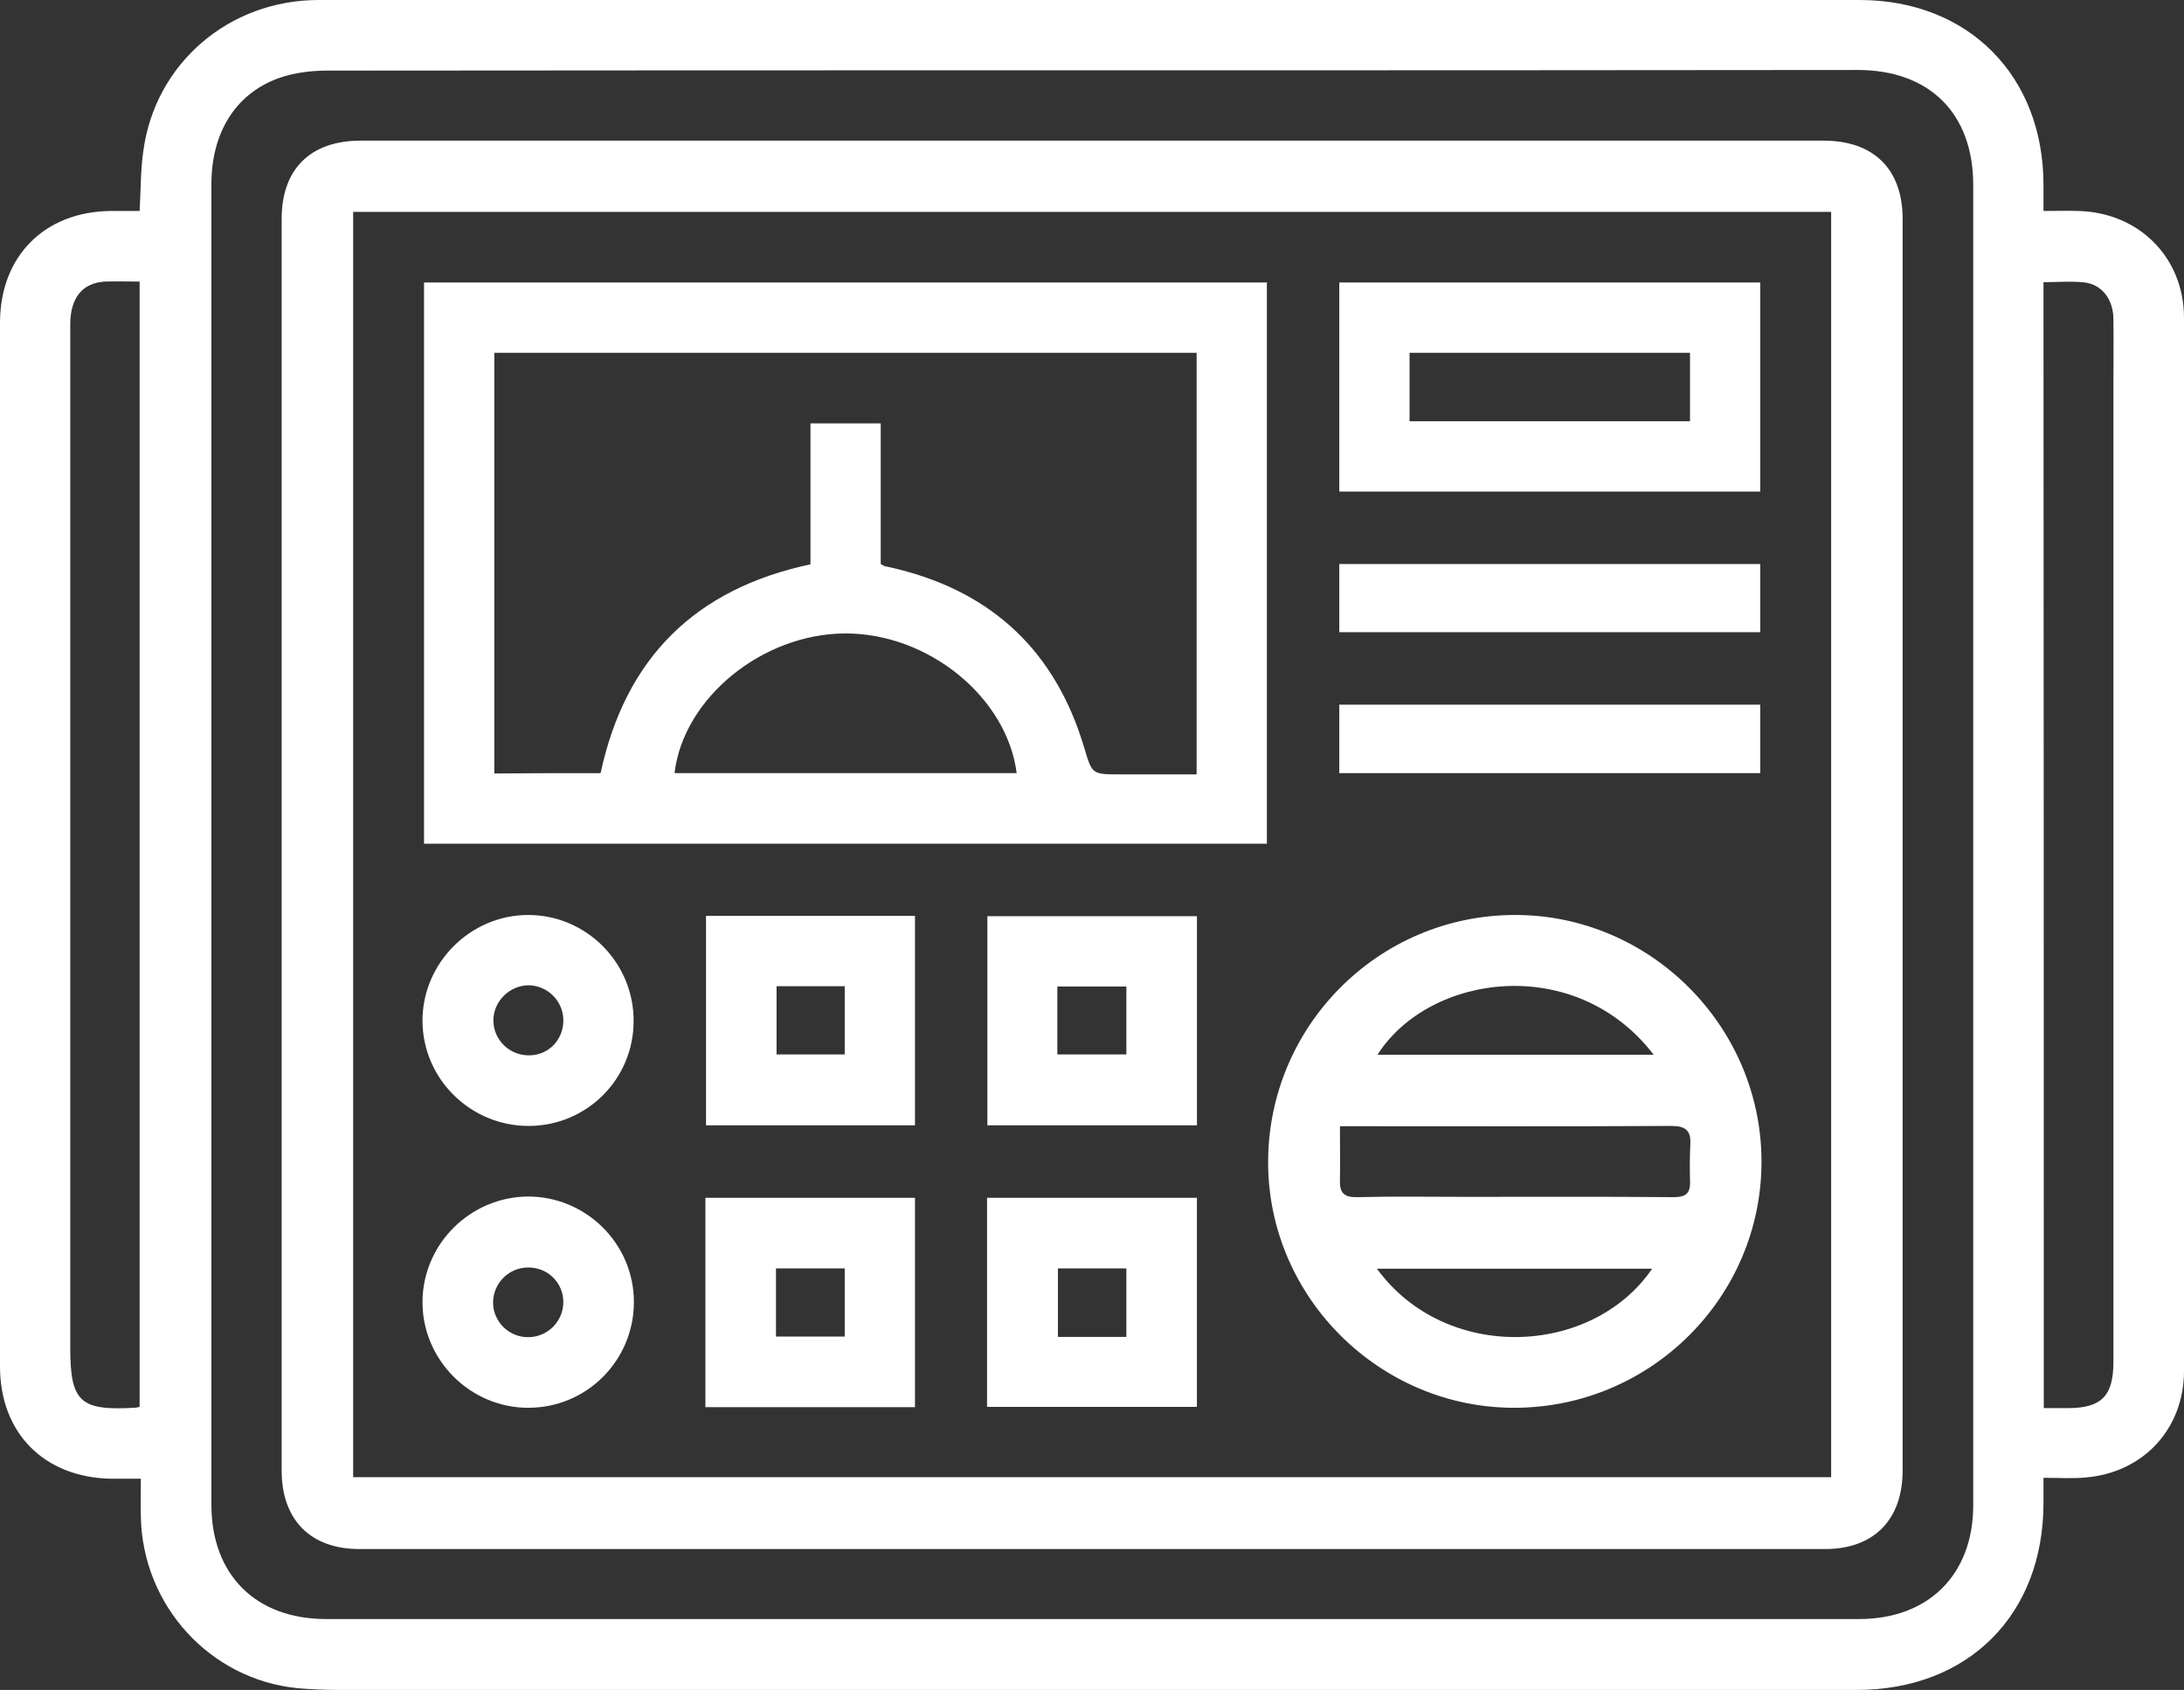 <?xml version="1.0" encoding="UTF-8"?> <svg xmlns="http://www.w3.org/2000/svg" width="53" height="41" viewBox="0 0 53 41" fill="none"><rect x="0" y="0" width="53" height="41" fill="#333333" stroke="none"/><g clip-path="url(#clip0_183_69)"><path d="M3.388 5.118C3.418 4.606 3.41 4.139 3.477 3.671C3.759 1.543 5.553 0 7.732 0C15.635 0 23.546 0 31.449 0C36.008 0 40.567 0 45.127 0C47.766 0 49.59 1.839 49.59 4.487C49.59 4.68 49.59 4.88 49.59 5.118C49.886 5.118 50.153 5.11 50.42 5.118C51.895 5.147 53 6.238 53 7.713C53.007 16.228 53.007 24.742 53 33.257C53 34.666 52.014 35.727 50.613 35.845C50.294 35.875 49.975 35.853 49.59 35.853C49.59 36.075 49.59 36.268 49.59 36.461C49.59 39.175 47.766 41 45.053 41C33.094 41 21.136 41 9.178 41C8.526 41 7.866 41.015 7.213 40.956C5.086 40.74 3.462 38.946 3.418 36.802C3.41 36.505 3.418 36.216 3.418 35.875C3.151 35.875 2.921 35.875 2.691 35.875C1.075 35.845 0 34.77 0 33.153C0 24.713 0 16.272 0 7.832C0 6.215 1.082 5.132 2.691 5.118C2.914 5.118 3.136 5.118 3.388 5.118ZM26.511 1.706C20.321 1.706 14.13 1.706 7.947 1.713C7.547 1.713 7.124 1.765 6.754 1.899C5.701 2.284 5.13 3.234 5.13 4.472C5.13 15.152 5.13 25.825 5.13 36.505C5.13 38.204 6.205 39.279 7.91 39.279C20.313 39.279 32.716 39.279 45.119 39.279C46.802 39.279 47.885 38.197 47.885 36.52C47.885 25.84 47.885 15.167 47.885 4.487C47.885 2.752 46.824 1.698 45.082 1.698C38.885 1.706 32.702 1.706 26.511 1.706ZM3.388 34.132C3.388 25.024 3.388 15.939 3.388 6.831C3.091 6.831 2.825 6.823 2.55 6.831C2.002 6.861 1.705 7.224 1.705 7.869C1.705 16.146 1.705 24.424 1.705 32.701C1.705 34.006 1.942 34.228 3.255 34.154C3.292 34.154 3.329 34.147 3.388 34.132ZM49.597 34.162C49.819 34.162 49.998 34.162 50.183 34.162C50.998 34.162 51.287 33.865 51.287 33.042C51.287 25.173 51.287 17.303 51.287 9.434C51.287 8.863 51.295 8.299 51.287 7.728C51.28 7.268 51.013 6.905 50.591 6.853C50.264 6.816 49.938 6.846 49.59 6.846C49.597 15.954 49.597 25.032 49.597 34.162Z" fill="white"></path><path d="M26.503 3.412C32.419 3.412 38.336 3.412 44.252 3.412C45.467 3.412 46.172 4.101 46.172 5.31C46.172 15.434 46.172 25.551 46.172 35.675C46.172 36.869 45.475 37.581 44.289 37.581C32.434 37.581 20.572 37.581 8.718 37.581C7.532 37.581 6.835 36.869 6.835 35.675C6.835 25.551 6.835 15.434 6.835 5.31C6.835 4.101 7.532 3.412 8.755 3.412C14.664 3.412 20.587 3.412 26.503 3.412ZM8.57 5.14C8.57 15.397 8.57 25.618 8.57 35.838C20.55 35.838 32.493 35.838 44.437 35.838C44.437 25.588 44.437 15.375 44.437 5.14C32.471 5.14 20.535 5.14 8.57 5.14Z" fill="white"></path><path d="M30.744 20.47C23.924 20.47 17.125 20.47 10.29 20.47C10.29 15.939 10.29 11.407 10.29 6.853C17.096 6.853 23.909 6.853 30.744 6.853C30.744 11.377 30.744 15.902 30.744 20.47ZM14.575 18.757C15.176 15.961 16.873 14.285 19.668 13.691C19.668 12.549 19.668 11.415 19.668 10.272C20.247 10.272 20.795 10.272 21.373 10.272C21.373 11.429 21.373 12.564 21.373 13.684C21.425 13.714 21.448 13.729 21.47 13.736C21.581 13.758 21.685 13.78 21.796 13.81C24.116 14.389 25.614 15.828 26.303 18.112C26.504 18.779 26.481 18.787 27.171 18.787C27.794 18.787 28.416 18.787 29.039 18.787C29.039 15.345 29.039 11.956 29.039 8.559C23.345 8.559 17.681 8.559 11.995 8.559C11.995 11.963 11.995 15.353 11.995 18.765C12.855 18.757 13.7 18.757 14.575 18.757ZM16.369 18.757C19.149 18.757 21.907 18.757 24.672 18.757C24.435 16.91 22.523 15.36 20.506 15.368C18.504 15.375 16.584 16.933 16.369 18.757Z" fill="white"></path><path d="M36.772 34.154C33.495 34.169 30.782 31.484 30.774 28.213C30.767 24.906 33.436 22.213 36.742 22.198C40.034 22.184 42.747 24.891 42.747 28.184C42.747 31.462 40.071 34.139 36.772 34.154ZM32.517 27.323C32.517 27.791 32.524 28.221 32.517 28.651C32.509 28.948 32.628 29.052 32.939 29.044C33.807 29.022 34.667 29.037 35.534 29.037C37.224 29.037 38.915 29.029 40.612 29.044C40.901 29.044 41.02 28.962 41.013 28.673C41.005 28.369 41.005 28.058 41.02 27.746C41.035 27.412 40.887 27.316 40.553 27.316C38.032 27.331 35.512 27.323 32.998 27.323C32.858 27.323 32.724 27.323 32.517 27.323ZM40.093 30.78C37.869 30.78 35.653 30.78 33.414 30.78C35.082 33.064 38.633 32.916 40.093 30.78ZM40.13 25.588C38.24 23.125 34.689 23.615 33.428 25.588C35.653 25.588 37.862 25.588 40.13 25.588Z" fill="white"></path><path d="M32.501 11.926C32.501 10.235 32.501 8.559 32.501 6.853C35.904 6.853 39.292 6.853 42.717 6.853C42.717 8.529 42.717 10.213 42.717 11.926C39.329 11.926 35.934 11.926 32.501 11.926ZM41.012 8.559C38.728 8.559 36.475 8.559 34.206 8.559C34.206 9.123 34.206 9.657 34.206 10.22C36.482 10.22 38.736 10.22 41.012 10.22C41.012 9.672 41.012 9.13 41.012 8.559Z" fill="white"></path><path d="M23.953 29.059C25.651 29.059 27.334 29.059 29.046 29.059C29.046 30.75 29.046 32.419 29.046 34.132C27.356 34.132 25.666 34.132 23.953 34.132C23.953 32.434 23.953 30.757 23.953 29.059ZM27.334 32.434C27.334 31.855 27.334 31.314 27.334 30.772C26.763 30.772 26.214 30.772 25.673 30.772C25.673 31.343 25.673 31.877 25.673 32.434C26.236 32.434 26.77 32.434 27.334 32.434Z" fill="white"></path><path d="M22.204 34.139C20.506 34.139 18.823 34.139 17.118 34.139C17.118 32.441 17.118 30.765 17.118 29.059C18.816 29.059 20.499 29.059 22.204 29.059C22.204 30.743 22.204 32.419 22.204 34.139ZM18.831 32.426C19.402 32.426 19.943 32.426 20.499 32.426C20.499 31.863 20.499 31.328 20.499 30.772C19.935 30.772 19.387 30.772 18.831 30.772C18.831 31.336 18.831 31.87 18.831 32.426Z" fill="white"></path><path d="M22.204 22.221C22.204 23.927 22.204 25.603 22.204 27.301C20.506 27.301 18.838 27.301 17.133 27.301C17.133 25.618 17.133 23.934 17.133 22.221C18.816 22.221 20.499 22.221 22.204 22.221ZM18.845 23.927C18.845 24.505 18.845 25.047 18.845 25.581C19.416 25.581 19.95 25.581 20.499 25.581C20.499 25.017 20.499 24.483 20.499 23.927C19.943 23.927 19.409 23.927 18.845 23.927Z" fill="white"></path><path d="M29.047 22.228C29.047 23.934 29.047 25.603 29.047 27.301C27.341 27.301 25.666 27.301 23.961 27.301C23.961 25.603 23.961 23.934 23.961 22.228C25.644 22.228 27.327 22.228 29.047 22.228ZM25.659 25.581C26.237 25.581 26.785 25.581 27.334 25.581C27.334 25.009 27.334 24.475 27.334 23.934C26.763 23.934 26.215 23.934 25.659 23.934C25.659 24.49 25.659 25.024 25.659 25.581Z" fill="white"></path><path d="M15.383 31.588C15.383 33.005 14.242 34.154 12.818 34.154C11.409 34.154 10.246 32.99 10.253 31.581C10.26 30.186 11.402 29.044 12.803 29.029C14.219 29.022 15.383 30.172 15.383 31.588ZM12.818 30.75C12.351 30.75 11.973 31.128 11.966 31.588C11.958 32.063 12.358 32.456 12.84 32.441C13.307 32.426 13.671 32.048 13.671 31.581C13.663 31.113 13.293 30.75 12.818 30.75Z" fill="white"></path><path d="M12.84 27.316C11.424 27.323 10.26 26.181 10.253 24.772C10.246 23.37 11.409 22.198 12.818 22.198C14.227 22.198 15.383 23.355 15.376 24.772C15.376 26.174 14.249 27.309 12.84 27.316ZM13.671 24.742C13.663 24.275 13.278 23.904 12.818 23.904C12.358 23.912 11.973 24.297 11.973 24.757C11.973 25.232 12.373 25.618 12.855 25.603C13.322 25.595 13.678 25.217 13.671 24.742Z" fill="white"></path><path d="M32.501 15.338C32.501 14.782 32.501 14.248 32.501 13.684C35.904 13.684 39.292 13.684 42.717 13.684C42.717 14.225 42.717 14.767 42.717 15.338C39.314 15.338 35.919 15.338 32.501 15.338Z" fill="white"></path><path d="M32.501 18.757C32.501 18.201 32.501 17.659 32.501 17.096C35.904 17.096 39.292 17.096 42.717 17.096C42.717 17.637 42.717 18.186 42.717 18.757C39.314 18.757 35.919 18.757 32.501 18.757Z" fill="white"></path></g><defs><clipPath id="clip0_183_69"><rect width="53" height="41" fill="white"></rect></clipPath></defs></svg> 